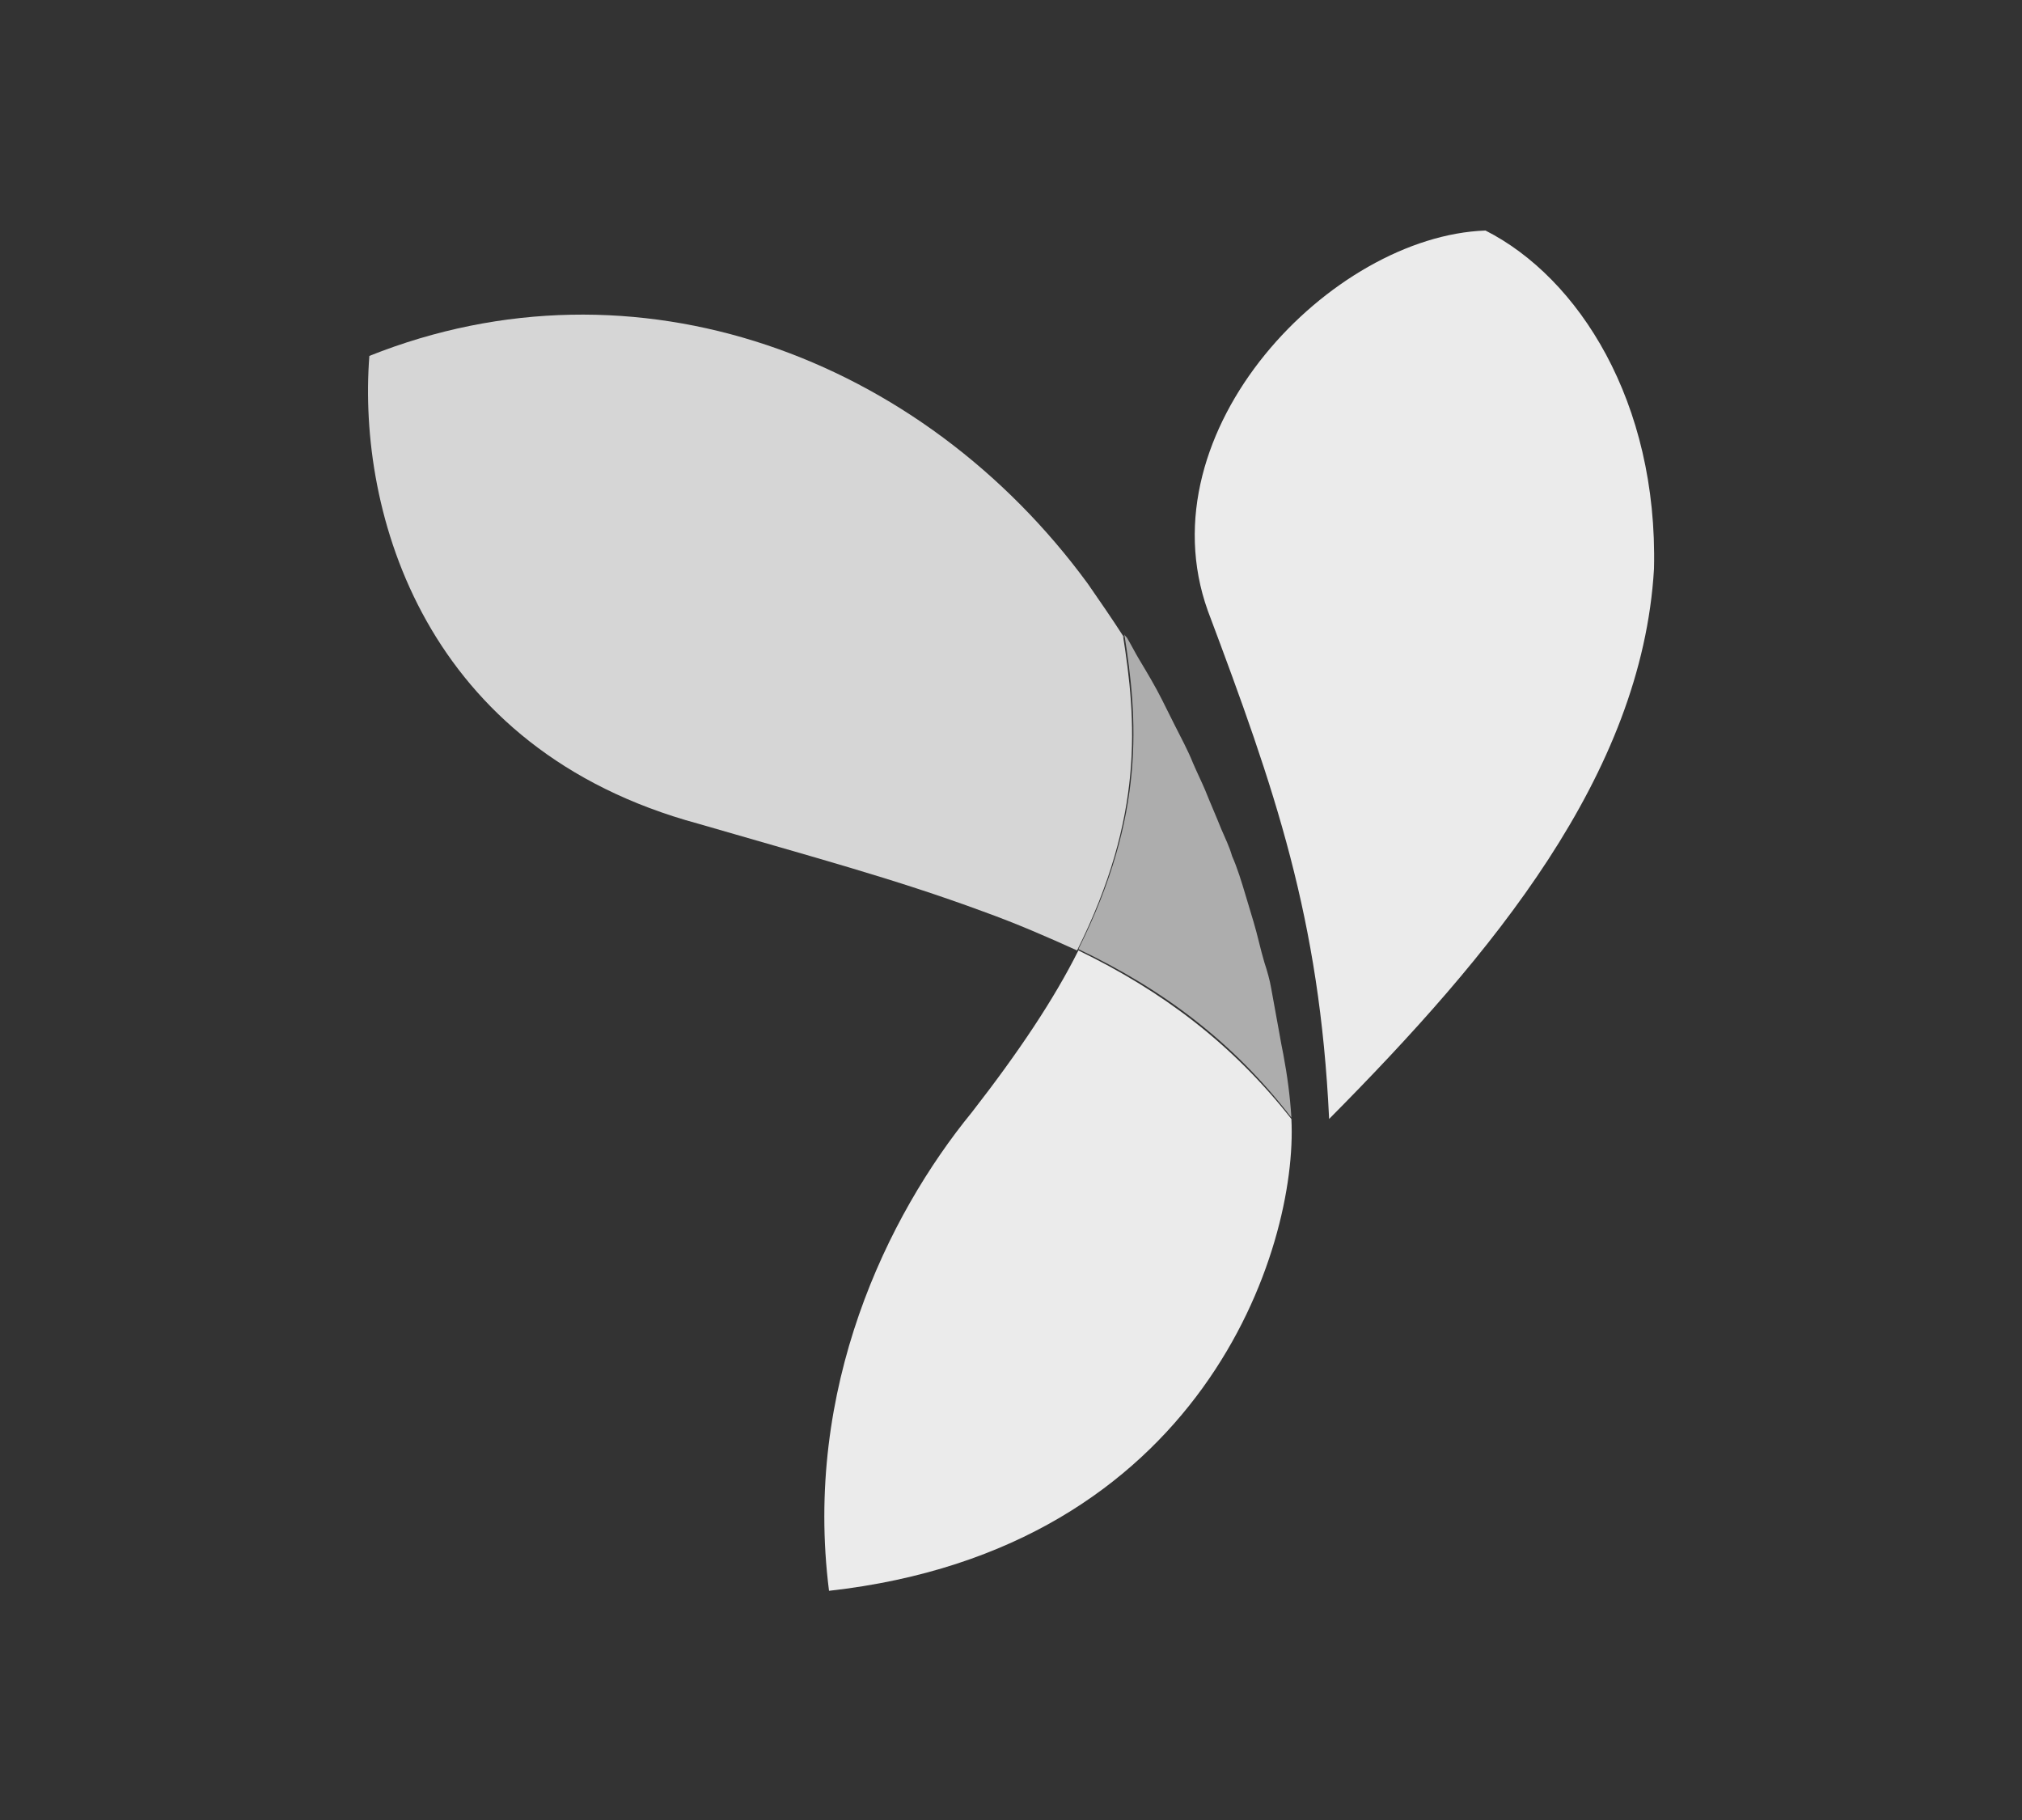 <svg xmlns="http://www.w3.org/2000/svg" xml:space="preserve" width="150" height="135" viewBox="0 0 150 135"><rect x="0" y="0" width="150" height="135" fill="#333333" stroke="none"/><title>javascript</title><g fill="#fff" fill-rule="evenodd" clip-rule="evenodd"><path d="M89.6 45.3c-4.8-13.4 9.2-27.8 20.6-28.2 6.9 3.5 12.8 12.7 12.5 25.1-.9 15.3-12 28.6-24.1 40.8-.7-14.9-4-24.4-9-37.7" opacity=".9"/><path d="M83.3 47.1c0 .1.1.1.1.2-.9-1.4-1.8-2.7-2.7-4-12.3-16.8-33.5-24.8-53.3-16.9-.9 11.7 4.1 29.2 24.4 34.7 8.6 2.5 14.6 4.1 21.1 6.5 2.5.9 4.8 1.9 7 2.9 5-10 4.4-17.1 3.4-23.4" opacity=".8"/><path d="M95.8 83c-4.4-5.6-9.6-9.5-15.8-12.5-1.8 3.6-4.4 7.5-7.9 12-6.3 7.7-12.5 20.5-10.6 35.5 27.7-3.1 34.8-25.4 34.3-35" opacity=".9"/><path d="m94.9 76.6-.6-3.3c-.1-.6-.3-1.3-.5-1.9-.3-1-.5-2-.8-3-.2-.7-.4-1.3-.6-2-.3-1-.6-2-1-2.9-.2-.7-.5-1.3-.8-2-.4-1-.8-1.9-1.2-2.9-.3-.7-.6-1.3-.9-2-.4-1-.9-1.9-1.4-2.9l-.9-1.8c-.5-1-1.1-2-1.7-3-.3-.5-.6-1.1-.9-1.6-.1-.1-.2-.2-.2-.3 1 6.3 1.6 13.4-3.4 23.4 6.3 3 11.5 6.9 15.8 12.5-.1-1.6-.3-3.1-.6-4.7-.1-.5-.2-1-.3-1.6" opacity=".6"/></g></svg>
